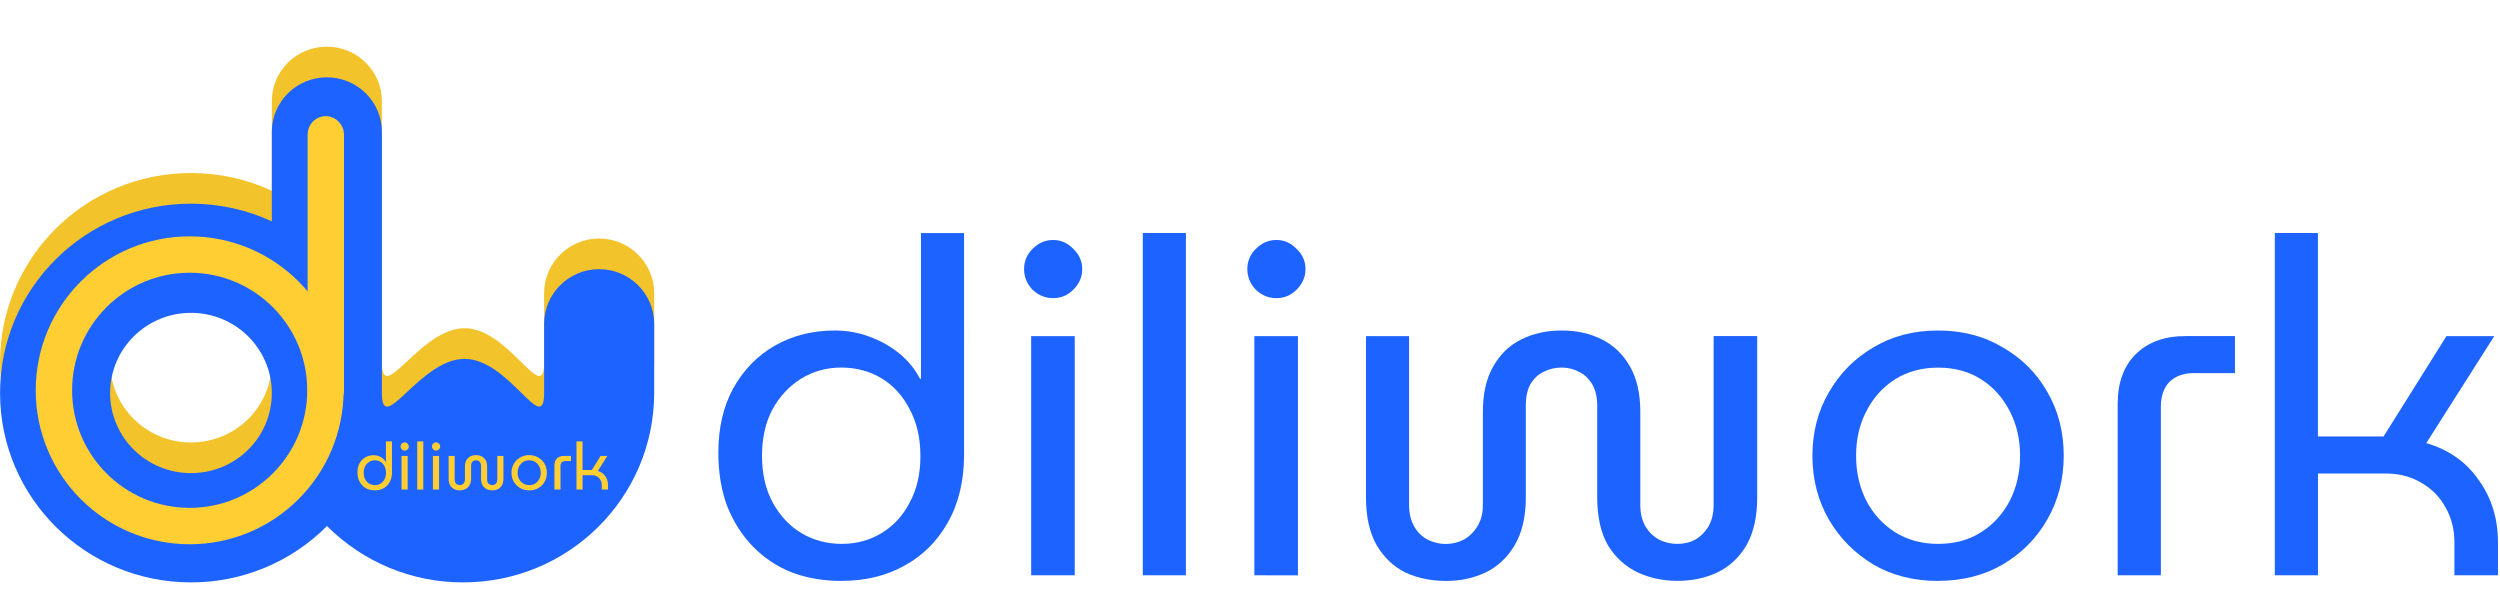 <?xml version="1.0" encoding="UTF-8" standalone="no"?>
<!-- Created with Inkscape (http://www.inkscape.org/) -->

<svg
   width="214"
   height="51"
   viewBox="0 0 214 51"
   version="1.1"
   id="svg316"
   xmlns="http://www.w3.org/2000/svg"
   xmlns:svg="http://www.w3.org/2000/svg">
  <defs
     id="defs313" />
  <g
     id="layer1">
    <g
       id="g58569"
       transform="matrix(11.163,0,0,11.163,-21.473,-32.586)">
      <path
         d="M 6.94,5.698 C 6.939,6.501 6.284,7.15 5.475,7.15 5.083,7.151 4.708,6.995 4.431,6.718 4.155,6.995 3.779,7.151 3.388,7.15 c -0.809,0 -1.464,-0.65 -1.464,-1.452 0,-0.803 0.655,-1.452 1.464,-1.452 0.221,0 0.432,0.048 0.62,0.136 V 3.695 c 0,-0.231 0.189,-0.418 0.422,-0.418 0.233,0 0.422,0.187 0.422,0.418 v 2.003 c 0,0.34 0.291,-0.262 0.634,-0.262 0.342,0 0.61,0.602 0.61,0.262 V 5.167 c 0,-0.231 0.189,-0.419 0.422,-0.419 0.232,0 0.422,0.188 0.422,0.419 z m -4.172,0 c 0,0.34 0.278,0.614 0.62,0.614 0.343,0 0.62,-0.274 0.62,-0.614 0,-0.34 -0.278,-0.615 -0.62,-0.615 -0.342,0 -0.62,0.275 -0.62,0.615 z"
         fill="#00a9ce"
         fill-rule="evenodd"
         id="path15216"
         style="fill:#f2c32b;fill-opacity:1;stroke-width:0.063" />
      <path
         d="M 6.94,5.933 C 6.939,6.736 6.284,7.385 5.475,7.385 5.083,7.386 4.708,7.23 4.431,6.953 4.155,7.23 3.779,7.386 3.388,7.385 c -0.809,0 -1.464,-0.65 -1.464,-1.452 0,-0.803 0.655,-1.452 1.464,-1.452 0.221,0 0.432,0.048 0.62,0.136 V 3.93 c 0,-0.231 0.189,-0.418 0.422,-0.418 0.233,0 0.422,0.187 0.422,0.418 v 2.003 c 0,0.34 0.291,-0.262 0.634,-0.262 0.342,0 0.61,0.602 0.61,0.262 V 5.402 c 0,-0.231 0.189,-0.419 0.422,-0.419 0.232,0 0.422,0.188 0.422,0.419 z m -4.172,0 c 0,0.34 0.278,0.614 0.62,0.614 0.343,0 0.62,-0.274 0.62,-0.614 0,-0.34 -0.278,-0.615 -0.62,-0.615 -0.342,0 -0.62,0.275 -0.62,0.615 z"
         fill="#00a9ce"
         fill-rule="evenodd"
         id="path15216-4"
         style="fill:#1d63ff;fill-opacity:1;stroke-width:0.063" />
      <circle
         style="fill:none;fill-opacity:1;stroke:#ffce32;stroke-width:0.279;stroke-dasharray:none;stroke-opacity:1"
         id="path20018"
         cx="3.378"
         cy="5.912"
         r="1.041" />
      <rect
         style="fill:none;fill-opacity:1;stroke:#ffce32;stroke-width:0.209;stroke-dasharray:none;stroke-opacity:1"
         id="rect20124"
         width="0.07"
         height="2.034"
         x="4.387"
         y="3.914"
         ry="0.036" />
      <g
         aria-label="diliwork"
         id="text18863"
         style="font-size:5.885px;font-family:MuseoModerno;-inkscape-font-specification:MuseoModerno;fill:#1d63ff;stroke:#ffffff;stroke-width:0"
         transform="matrix(0.611,0,0,0.611,0.747,1.273)">
        <path
           d="m 12.489,9.985 q -0.341,0 -0.624,-0.106 Q 11.583,9.767 11.377,9.555 11.171,9.344 11.053,9.049 10.941,8.749 10.941,8.378 q 0,-0.471 0.188,-0.812 0.194,-0.347 0.524,-0.536 0.335,-0.188 0.747,-0.188 0.23,0 0.436,0.077 0.212,0.077 0.377,0.212 0.165,0.135 0.259,0.318 h 0.012 v -1.83 h 0.541 V 8.396 q 0,0.5 -0.206,0.859 -0.2,0.353 -0.547,0.541 -0.341,0.188 -0.783,0.188 z m 0,-0.465 q 0.277,0 0.5,-0.135 0.224,-0.135 0.353,-0.383 0.135,-0.247 0.135,-0.583 0,-0.341 -0.135,-0.589 -0.129,-0.253 -0.353,-0.388 -0.224,-0.135 -0.506,-0.135 -0.277,0 -0.506,0.141 -0.224,0.141 -0.359,0.388 -0.129,0.247 -0.129,0.577 0,0.341 0.135,0.589 0.135,0.247 0.359,0.383 0.23,0.135 0.506,0.135 z"
           id="path1129" />
        <path
           d="M 14.867,9.914 V 6.913 h 0.547 V 9.914 Z M 15.143,6.436 q -0.147,0 -0.259,-0.106 -0.106,-0.112 -0.106,-0.259 0,-0.147 0.106,-0.253 0.112,-0.112 0.259,-0.112 0.147,0 0.253,0.112 0.112,0.106 0.112,0.253 0,0.147 -0.112,0.259 -0.106,0.106 -0.253,0.106 z"
           id="path1131" />
        <path
           d="M 16.268,9.914 V 5.618 h 0.541 v 4.296 z"
           id="path1133" />
        <path
           d="M 17.668,9.914 V 6.913 h 0.547 v 3.002 z m 0.277,-3.478 q -0.147,0 -0.259,-0.106 -0.106,-0.112 -0.106,-0.259 0,-0.147 0.106,-0.253 0.112,-0.112 0.259,-0.112 0.147,0 0.253,0.112 0.112,0.106 0.112,0.253 0,0.147 -0.112,0.259 -0.106,0.106 -0.253,0.106 z"
           id="path1135" />
        <path
           d="m 20.075,9.985 q -0.283,0 -0.512,-0.106 Q 19.34,9.767 19.204,9.538 19.069,9.302 19.069,8.937 V 6.913 h 0.541 v 2.119 q 0,0.159 0.065,0.271 0.065,0.112 0.171,0.165 0.106,0.053 0.224,0.053 0.118,0 0.224,-0.053 0.106,-0.059 0.171,-0.165 0.071,-0.112 0.071,-0.271 V 7.866 q 0,-0.347 0.129,-0.571 0.129,-0.23 0.353,-0.341 0.224,-0.112 0.506,-0.112 0.283,0 0.506,0.112 0.224,0.112 0.353,0.341 0.129,0.224 0.129,0.571 v 1.165 q 0,0.159 0.065,0.271 0.065,0.106 0.171,0.165 0.106,0.053 0.23,0.053 0.124,0 0.224,-0.053 0.1,-0.059 0.165,-0.165 0.065,-0.112 0.065,-0.271 v -2.119 h 0.547 v 2.025 q 0,0.365 -0.135,0.6 -0.135,0.23 -0.365,0.341 -0.224,0.106 -0.5,0.106 -0.271,0 -0.5,-0.106 Q 22.247,9.767 22.106,9.538 21.971,9.302 21.971,8.937 V 7.784 q 0,-0.165 -0.065,-0.271 -0.065,-0.106 -0.165,-0.153 -0.1,-0.053 -0.218,-0.053 -0.118,0 -0.224,0.053 -0.1,0.047 -0.165,0.153 -0.059,0.106 -0.059,0.271 v 1.154 q 0,0.365 -0.141,0.6 -0.135,0.23 -0.365,0.341 -0.224,0.106 -0.494,0.106 z"
           id="path1137" />
        <path
           d="m 26.249,9.985 q -0.459,0 -0.812,-0.206 -0.353,-0.212 -0.559,-0.565 -0.206,-0.359 -0.206,-0.8 0,-0.441 0.206,-0.795 0.206,-0.359 0.559,-0.565 0.353,-0.212 0.812,-0.212 0.459,0 0.812,0.212 0.359,0.206 0.559,0.559 0.206,0.353 0.206,0.8 0,0.441 -0.206,0.8 -0.2,0.353 -0.559,0.565 -0.353,0.206 -0.812,0.206 z m 0,-0.465 q 0.312,0 0.541,-0.147 0.23,-0.147 0.359,-0.394 0.129,-0.253 0.129,-0.565 0,-0.312 -0.129,-0.559 -0.129,-0.253 -0.359,-0.4 -0.23,-0.147 -0.541,-0.147 -0.306,0 -0.541,0.147 -0.23,0.147 -0.359,0.4 -0.129,0.247 -0.129,0.559 0,0.312 0.129,0.565 0.129,0.247 0.359,0.394 0.235,0.147 0.541,0.147 z"
           id="path1139" />
        <path
           d="M 28.503,9.914 V 7.766 q 0,-0.4 0.224,-0.624 0.23,-0.23 0.63,-0.23 h 0.618 v 0.465 h -0.518 q -0.194,0 -0.306,0.112 -0.106,0.112 -0.106,0.312 v 2.113 z"
           id="path1141" />
        <path
           d="M 30.475,9.914 V 5.618 h 0.541 v 2.554 h 0.824 l 0.789,-1.259 h 0.6 l -0.853,1.342 q 0.424,0.124 0.659,0.465 0.241,0.335 0.241,0.783 V 9.914 H 32.729 V 9.502 q 0,-0.247 -0.112,-0.441 -0.106,-0.194 -0.3,-0.306 -0.194,-0.118 -0.447,-0.118 h -0.853 v 1.277 z"
           id="path1143" />
      </g>
      <g
         aria-label="diliwork"
         id="text40246"
         style="font-size:0.828px;font-family:MuseoModerno;-inkscape-font-specification:MuseoModerno;fill:#ffce32;fill-opacity:1;stroke:#ffce32;stroke-width:0;stroke-opacity:1"
         transform="matrix(0.611,0,0,0.611,0.747,1.273)">
        <path
           d="m 6.631,8.848 q -0.048,0 -0.088,-0.015 -0.04,-0.016 -0.069,-0.046 -0.029,-0.03 -0.046,-0.071 -0.016,-0.042 -0.016,-0.094 0,-0.066 0.026,-0.114 0.027,-0.049 0.074,-0.075 0.047,-0.026 0.105,-0.026 0.032,0 0.061,0.011 0.03,0.011 0.053,0.03 0.023,0.019 0.036,0.045 h 0.002 V 8.234 h 0.076 v 0.391 q 0,0.07 -0.029,0.121 -0.028,0.05 -0.077,0.076 -0.048,0.026 -0.11,0.026 z m 0,-0.065 q 0.039,0 0.07,-0.019 0.031,-0.019 0.05,-0.054 0.019,-0.035 0.019,-0.082 0,-0.048 -0.019,-0.083 -0.018,-0.036 -0.05,-0.055 -0.031,-0.019 -0.071,-0.019 -0.039,0 -0.071,0.02 -0.031,0.02 -0.051,0.055 -0.018,0.035 -0.018,0.081 0,0.048 0.019,0.083 0.019,0.035 0.051,0.054 0.032,0.019 0.071,0.019 z"
           id="path1146"
           style="fill:#ffce32;fill-opacity:1;stroke:#ffce32;stroke-opacity:1" />
        <path
           d="m 6.965,8.838 v -0.422 h 0.077 v 0.422 z m 0.039,-0.489 q -0.021,0 -0.036,-0.015 -0.015,-0.016 -0.015,-0.036 0,-0.021 0.015,-0.036 0.016,-0.016 0.036,-0.016 0.021,0 0.036,0.016 0.016,0.015 0.016,0.036 0,0.021 -0.016,0.036 -0.015,0.015 -0.036,0.015 z"
           id="path1148"
           style="fill:#ffce32;fill-opacity:1;stroke:#ffce32;stroke-opacity:1" />
        <path
           d="M 7.162,8.838 V 8.234 h 0.076 v 0.605 z"
           id="path1150"
           style="fill:#ffce32;fill-opacity:1;stroke:#ffce32;stroke-opacity:1" />
        <path
           d="m 7.359,8.838 v -0.422 h 0.077 v 0.422 z m 0.039,-0.489 q -0.021,0 -0.036,-0.015 -0.015,-0.016 -0.015,-0.036 0,-0.021 0.015,-0.036 0.016,-0.016 0.036,-0.016 0.021,0 0.036,0.016 0.016,0.015 0.016,0.036 0,0.021 -0.016,0.036 -0.015,0.015 -0.036,0.015 z"
           id="path1152"
           style="fill:#ffce32;fill-opacity:1;stroke:#ffce32;stroke-opacity:1" />
        <path
           d="m 7.698,8.848 q -0.04,0 -0.072,-0.015 -0.031,-0.016 -0.051,-0.048 -0.019,-0.033 -0.019,-0.084 V 8.416 h 0.076 v 0.298 q 0,0.022 0.009,0.038 0.009,0.016 0.024,0.023 0.015,0.007 0.031,0.007 0.017,0 0.031,-0.007 0.015,-0.008 0.024,-0.023 0.01,-0.016 0.01,-0.038 V 8.55 q 0,-0.049 0.018,-0.08 0.018,-0.032 0.05,-0.048 0.031,-0.016 0.071,-0.016 0.04,0 0.071,0.016 0.031,0.016 0.05,0.048 0.018,0.031 0.018,0.08 v 0.164 q 0,0.022 0.009,0.038 0.009,0.015 0.024,0.023 0.015,0.007 0.032,0.007 0.017,0 0.031,-0.007 0.014,-0.008 0.023,-0.023 0.009,-0.016 0.009,-0.038 V 8.416 h 0.077 v 0.285 q 0,0.051 -0.019,0.084 -0.019,0.032 -0.051,0.048 -0.031,0.015 -0.07,0.015 -0.038,0 -0.07,-0.015 -0.032,-0.016 -0.052,-0.048 -0.019,-0.033 -0.019,-0.084 V 8.538 q 0,-0.023 -0.009,-0.038 -0.009,-0.015 -0.023,-0.022 -0.014,-0.007 -0.031,-0.007 -0.017,0 -0.031,0.007 -0.014,0.007 -0.023,0.022 -0.008,0.015 -0.008,0.038 v 0.162 q 0,0.051 -0.02,0.084 -0.019,0.032 -0.051,0.048 -0.031,0.015 -0.07,0.015 z"
           id="path1154"
           style="fill:#ffce32;fill-opacity:1;stroke:#ffce32;stroke-opacity:1" />
        <path
           d="m 8.567,8.848 q -0.065,0 -0.114,-0.029 -0.05,-0.03 -0.079,-0.079 -0.029,-0.051 -0.029,-0.113 0,-0.062 0.029,-0.112 0.029,-0.051 0.079,-0.079 0.05,-0.03 0.114,-0.03 0.065,0 0.114,0.03 0.051,0.029 0.079,0.079 0.029,0.05 0.029,0.113 0,0.062 -0.029,0.113 -0.028,0.05 -0.079,0.079 -0.05,0.029 -0.114,0.029 z m 0,-0.065 q 0.044,0 0.076,-0.021 0.032,-0.021 0.051,-0.055 0.018,-0.036 0.018,-0.079 0,-0.044 -0.018,-0.079 Q 8.675,8.513 8.643,8.492 8.611,8.471 8.567,8.471 q -0.043,0 -0.076,0.021 -0.032,0.021 -0.051,0.056 -0.018,0.035 -0.018,0.079 0,0.044 0.018,0.079 0.018,0.035 0.051,0.055 0.033,0.021 0.076,0.021 z"
           id="path1156"
           style="fill:#ffce32;fill-opacity:1;stroke:#ffce32;stroke-opacity:1" />
        <path
           d="M 8.884,8.838 V 8.536 q 0,-0.056 0.031,-0.088 0.032,-0.032 0.089,-0.032 h 0.087 v 0.065 H 9.018 q -0.027,0 -0.043,0.016 -0.015,0.016 -0.015,0.044 v 0.297 z"
           id="path1158"
           style="fill:#ffce32;fill-opacity:1;stroke:#ffce32;stroke-opacity:1" />
        <path
           d="M 9.161,8.838 V 8.234 h 0.076 V 8.593 H 9.353 L 9.464,8.416 h 0.084 L 9.429,8.605 q 0.06,0.017 0.093,0.065 0.034,0.047 0.034,0.11 v 0.058 H 9.478 v -0.058 q 0,-0.035 -0.016,-0.062 Q 9.448,8.691 9.42,8.675 9.393,8.658 9.357,8.658 H 9.237 v 0.18 z"
           id="path1160"
           style="fill:#ffce32;fill-opacity:1;stroke:#ffce32;stroke-opacity:1" />
      </g>
    </g>
  </g>
</svg>
